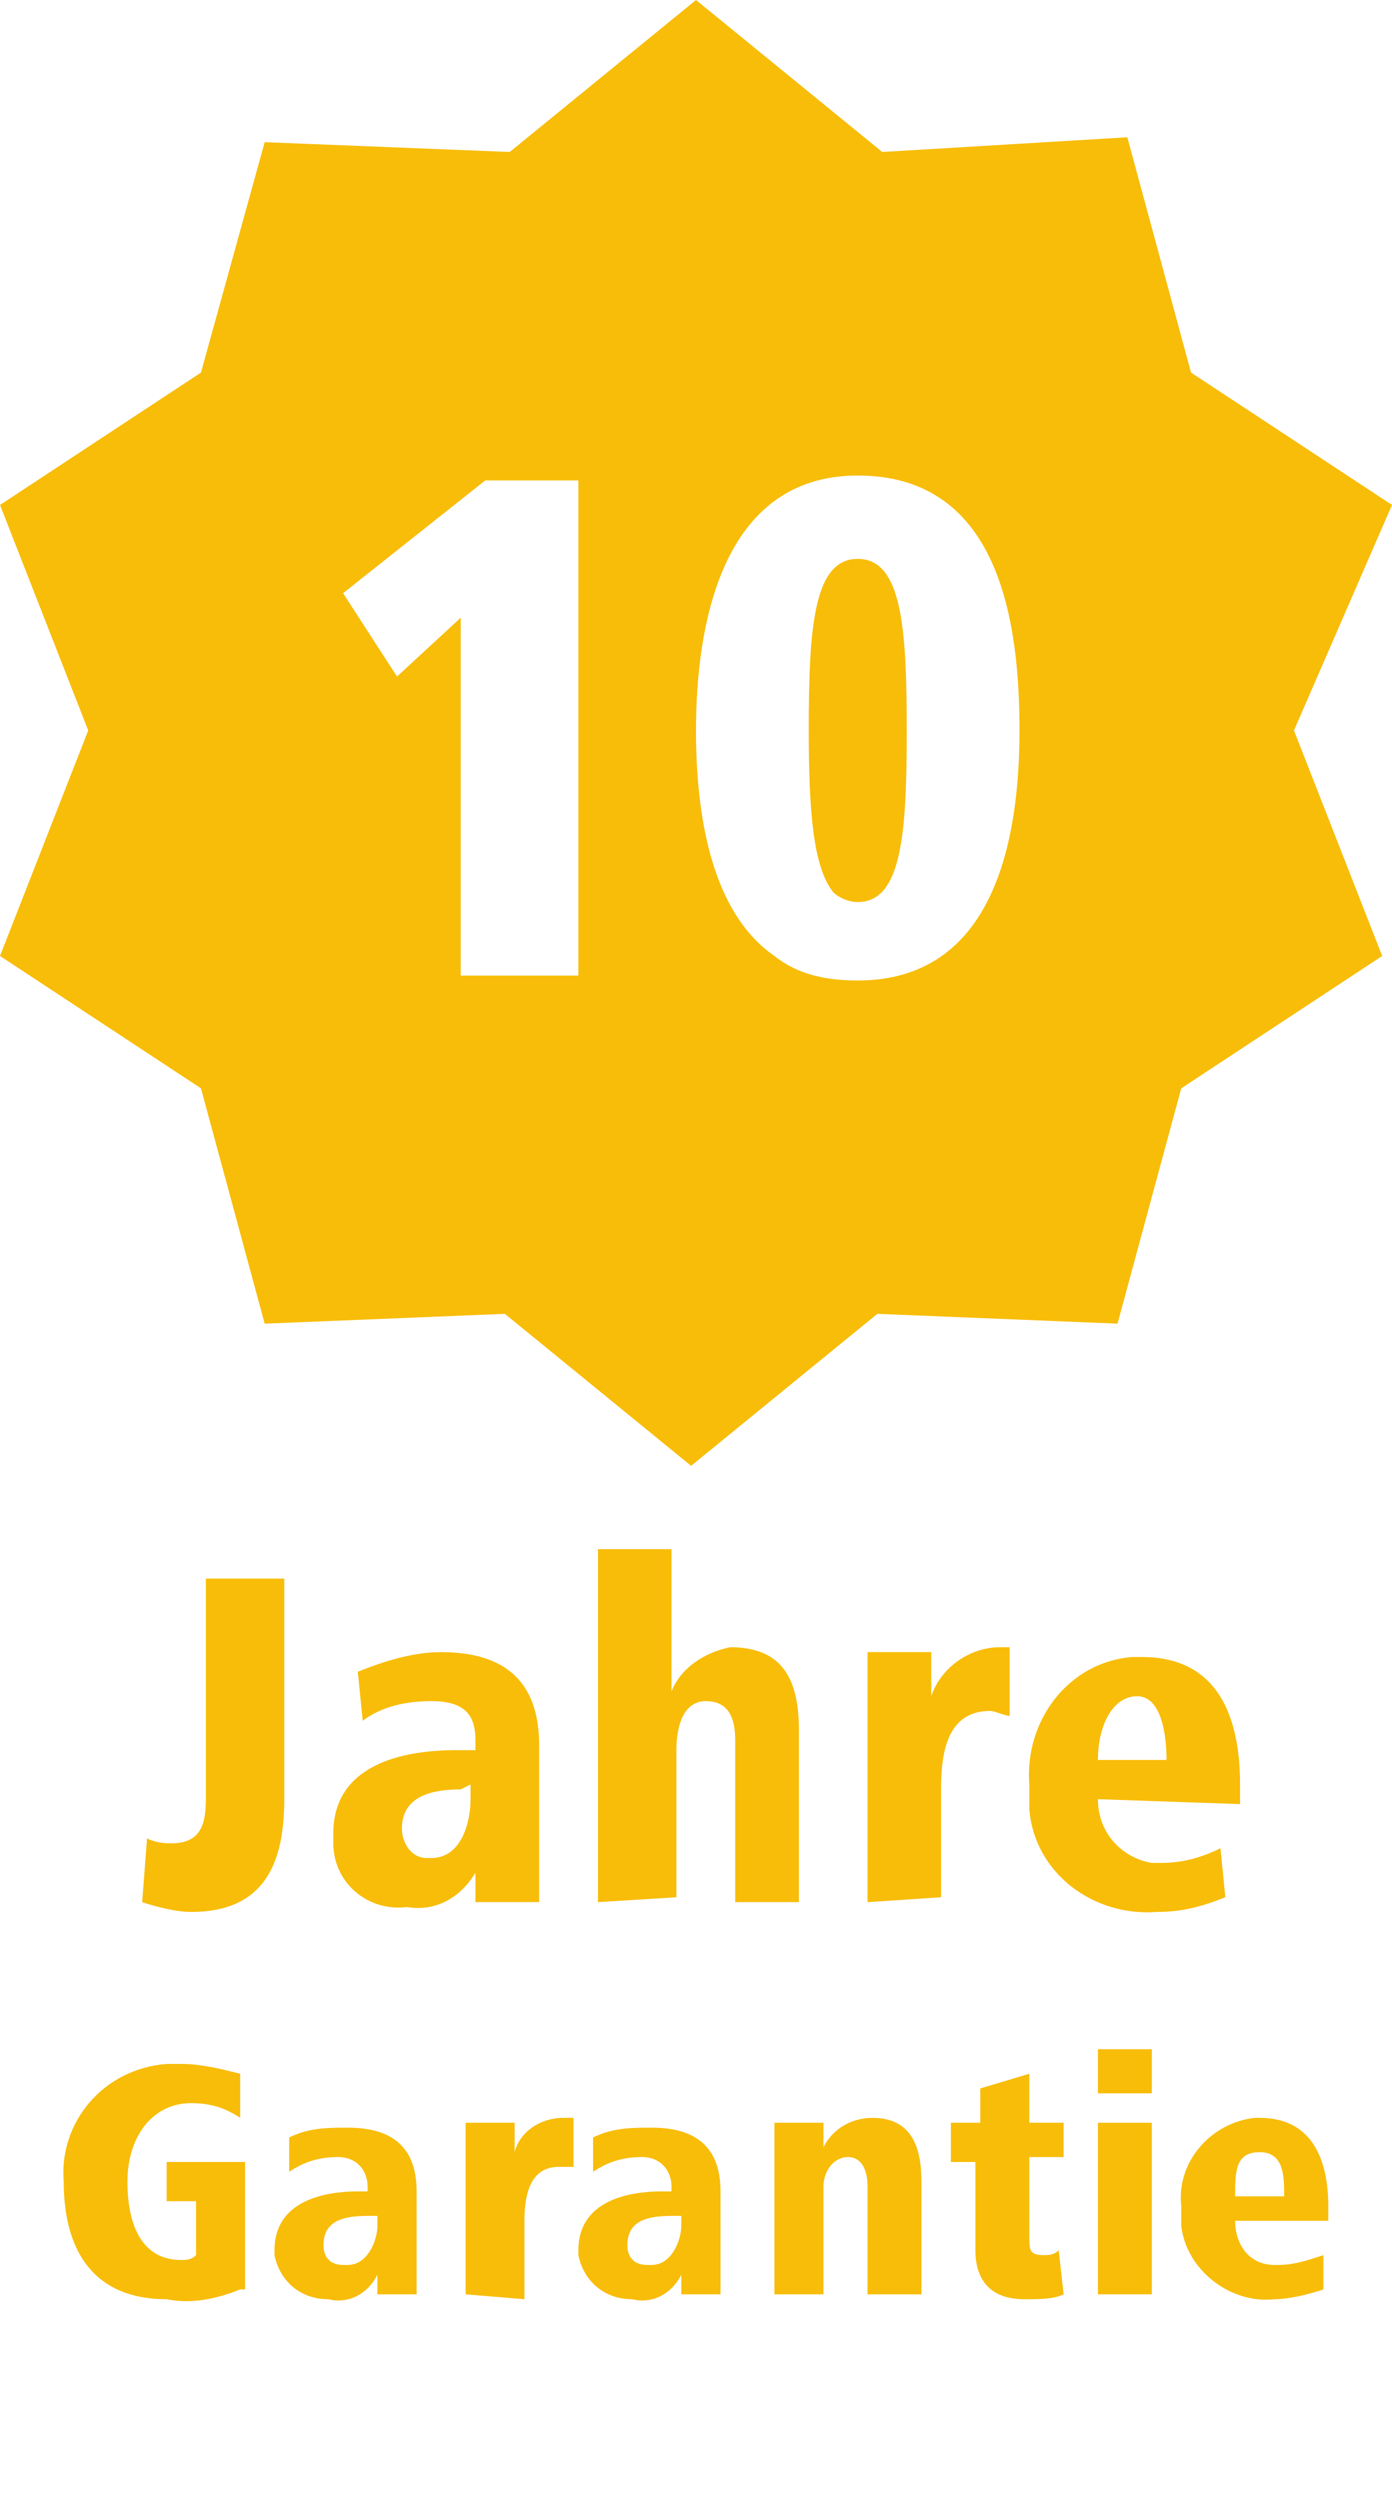 <?xml version="1.0" encoding="utf-8"?>
<!-- Generator: Adobe Illustrator 24.1.3, SVG Export Plug-In . SVG Version: 6.00 Build 0)  -->
<svg version="1.1" id="Ebene_1" xmlns="http://www.w3.org/2000/svg" xmlns:xlink="http://www.w3.org/1999/xlink" x="0px" y="0px"
	 viewBox="0 0 28.4 51" style="enable-background:new 0 0 28.4 51;" xml:space="preserve">
<style type="text/css">
	.st0{fill:#F8BD09;}
</style>
<path class="st0" d="M28.4,10.3l-4.1-2.7l-1.3-4.8L18,3.1L14.2,0l-3.8,3.1L5.4,2.9L4.1,7.6L0,10.3l1.8,4.6L0,19.5l4.1,2.7L5.4,27
	l4.9-0.2l3.8,3.1l3.8-3.1l4.9,0.2l1.3-4.8l4.1-2.7l-1.8-4.6L28.4,10.3z M9.4,19.9v-7.3l-1.3,1.2L7,12.1l2.9-2.3h1.9v10.1H9.4z
	 M14.2,14.9c0-2.1,0.5-5.2,3.3-5.2c2.9,0,3.3,3,3.3,5.2S20.3,20,17.5,20c-0.6,0-1.2-0.1-1.7-0.5C14.5,18.6,14.2,16.6,14.2,14.9
	L14.2,14.9z M17.5,18.4c0.9,0,1-1.4,1-3.5s-0.1-3.5-1-3.5s-1,1.4-1,3.5c0,1.7,0.1,2.8,0.5,3.3C17.1,18.3,17.3,18.4,17.5,18.4
	L17.5,18.4z"/>
<path class="st0" d="M3,37.5c0.2,0.1,0.4,0.1,0.5,0.1c0.6,0,0.7-0.4,0.7-0.9v-4.5h1.6v4.5c0,1.3-0.4,2.3-1.9,2.3
	c-0.3,0-0.7-0.1-1-0.2L3,37.5z"/>
<path class="st0" d="M9.7,38.8v-0.6c-0.3,0.5-0.8,0.8-1.4,0.7c-0.8,0.1-1.5-0.5-1.5-1.3c0-0.1,0-0.2,0-0.2c0-1.4,1.4-1.7,2.5-1.7
	h0.4v-0.2c0-0.5-0.2-0.8-0.9-0.8c-0.5,0-1,0.1-1.4,0.4l-0.1-1c0.5-0.2,1.1-0.4,1.7-0.4c1.5,0,2,0.8,2,1.9v2.1c0,0.5,0,0.8,0,1.1H9.7
	z M9.4,36.5c-0.7,0-1.2,0.2-1.2,0.8c0,0.3,0.2,0.6,0.5,0.6c0,0,0.1,0,0.1,0c0.6,0,0.8-0.7,0.8-1.2v-0.3L9.4,36.5z"/>
<path class="st0" d="M12.2,38.8v-7.2h1.5v2.9c0.2-0.5,0.7-0.8,1.2-0.9c1.1,0,1.4,0.7,1.4,1.7v3.5H15v-3.3c0-0.4-0.1-0.8-0.6-0.8
	s-0.6,0.6-0.6,1v3L12.2,38.8z"/>
<path class="st0" d="M17.7,38.8v-4c0-0.3,0-0.7,0-1.1H19v0.9c0.2-0.6,0.8-1,1.4-1h0.2L20.6,35c-0.1,0-0.3-0.1-0.4-0.1
	c-0.9,0-1,0.9-1,1.6v2.2L17.7,38.8z"/>
<path class="st0" d="M22.4,36.7c0,0.7,0.5,1.2,1.1,1.3c0.1,0,0.1,0,0.2,0c0.4,0,0.8-0.1,1.2-0.3l0.1,1c-0.5,0.2-0.9,0.3-1.4,0.3
	c-1.3,0.1-2.5-0.8-2.6-2.1c0-0.2,0-0.3,0-0.5c-0.1-1.3,0.8-2.5,2.1-2.6c0.1,0,0.1,0,0.2,0c1.6,0,2,1.3,2,2.6v0.4L22.4,36.7z
	 M23.8,35.9c0-0.5-0.1-1.3-0.6-1.3s-0.8,0.6-0.8,1.3H23.8z"/>
<path class="st0" d="M4.9,46.7c-0.5,0.2-1,0.3-1.5,0.2c-1.5,0-2.1-1-2.1-2.4c-0.1-1.2,0.8-2.3,2.1-2.4c0.1,0,0.2,0,0.3,0
	c0.4,0,0.8,0.1,1.2,0.2v0.9c-0.3-0.2-0.6-0.3-1-0.3c-0.8,0-1.3,0.7-1.3,1.6s0.3,1.6,1.1,1.6c0.1,0,0.2,0,0.3-0.1v-1.1H3.4v-0.8h1.6
	V46.7z"/>
<path class="st0" d="M7.7,46.8v-0.4c-0.2,0.4-0.6,0.6-1,0.5c-0.6,0-1-0.4-1.1-0.9c0,0,0-0.1,0-0.1c0-1,1-1.2,1.7-1.2h0.2v-0.1
	c0-0.3-0.2-0.6-0.6-0.6c-0.4,0-0.7,0.1-1,0.3v-0.7c0.4-0.2,0.8-0.2,1.2-0.2c1.1,0,1.4,0.6,1.4,1.3V46c0,0.4,0,0.6,0,0.8L7.7,46.8z
	 M7.5,45.2c-0.5,0-0.9,0.1-0.9,0.6c0,0.2,0.1,0.4,0.4,0.4c0,0,0,0,0.1,0c0.4,0,0.6-0.5,0.6-0.8v-0.2H7.5z"/>
<path class="st0" d="M9.5,46.8V44c0-0.2,0-0.5,0-0.7h1v0.6c0.1-0.4,0.5-0.7,1-0.7h0.2v1c-0.1,0-0.2,0-0.3,0c-0.6,0-0.7,0.6-0.7,1.1
	v1.6L9.5,46.8z"/>
<path class="st0" d="M13.9,46.8v-0.4c-0.2,0.4-0.6,0.6-1,0.5c-0.6,0-1-0.4-1.1-0.9c0,0,0-0.1,0-0.1c0-1,1-1.2,1.7-1.2h0.2v-0.1
	c0-0.3-0.2-0.6-0.6-0.6c-0.4,0-0.7,0.1-1,0.3v-0.7c0.4-0.2,0.8-0.2,1.2-0.2c1.1,0,1.4,0.6,1.4,1.3V46c0,0.4,0,0.6,0,0.8L13.9,46.8z
	 M13.7,45.2c-0.5,0-0.9,0.1-0.9,0.6c0,0.2,0.1,0.4,0.4,0.4c0,0,0,0,0.1,0c0.4,0,0.6-0.5,0.6-0.8v-0.2H13.7z"/>
<path class="st0" d="M15.8,46.8V44c0-0.2,0-0.5,0-0.7h1v0.5c0.2-0.4,0.6-0.6,1-0.6c0.8,0,1,0.6,1,1.3v2.3h-1.1v-2.2
	c0-0.3-0.1-0.6-0.4-0.6s-0.5,0.3-0.5,0.6v2.2L15.8,46.8z"/>
<path class="st0" d="M21.7,46.8c-0.2,0.1-0.5,0.1-0.8,0.1c-0.7,0-1-0.4-1-1v-1.8h-0.5v-0.8H20v-0.7l1-0.3v1h0.7V44H21v1.6
	c0,0.3,0,0.4,0.3,0.4c0.1,0,0.2,0,0.3-0.1L21.7,46.8z"/>
<path class="st0" d="M22.4,42.7v-0.9h1.1v0.9H22.4z M22.4,46.8v-3.5h1.1v3.5H22.4z"/>
<path class="st0" d="M25.2,45.3c0,0.5,0.3,0.9,0.8,0.9c0,0,0.1,0,0.1,0c0.3,0,0.6-0.1,0.9-0.2v0.7c-0.3,0.1-0.7,0.2-1,0.2
	c-0.9,0.1-1.8-0.6-1.9-1.5c0-0.1,0-0.3,0-0.4c-0.1-0.9,0.6-1.7,1.5-1.8c0,0,0.1,0,0.1,0c1.1,0,1.4,0.9,1.4,1.8v0.3L25.2,45.3z
	 M26.2,44.8c0-0.4,0-0.9-0.5-0.9s-0.5,0.4-0.5,0.9H26.2z"/>
</svg>
